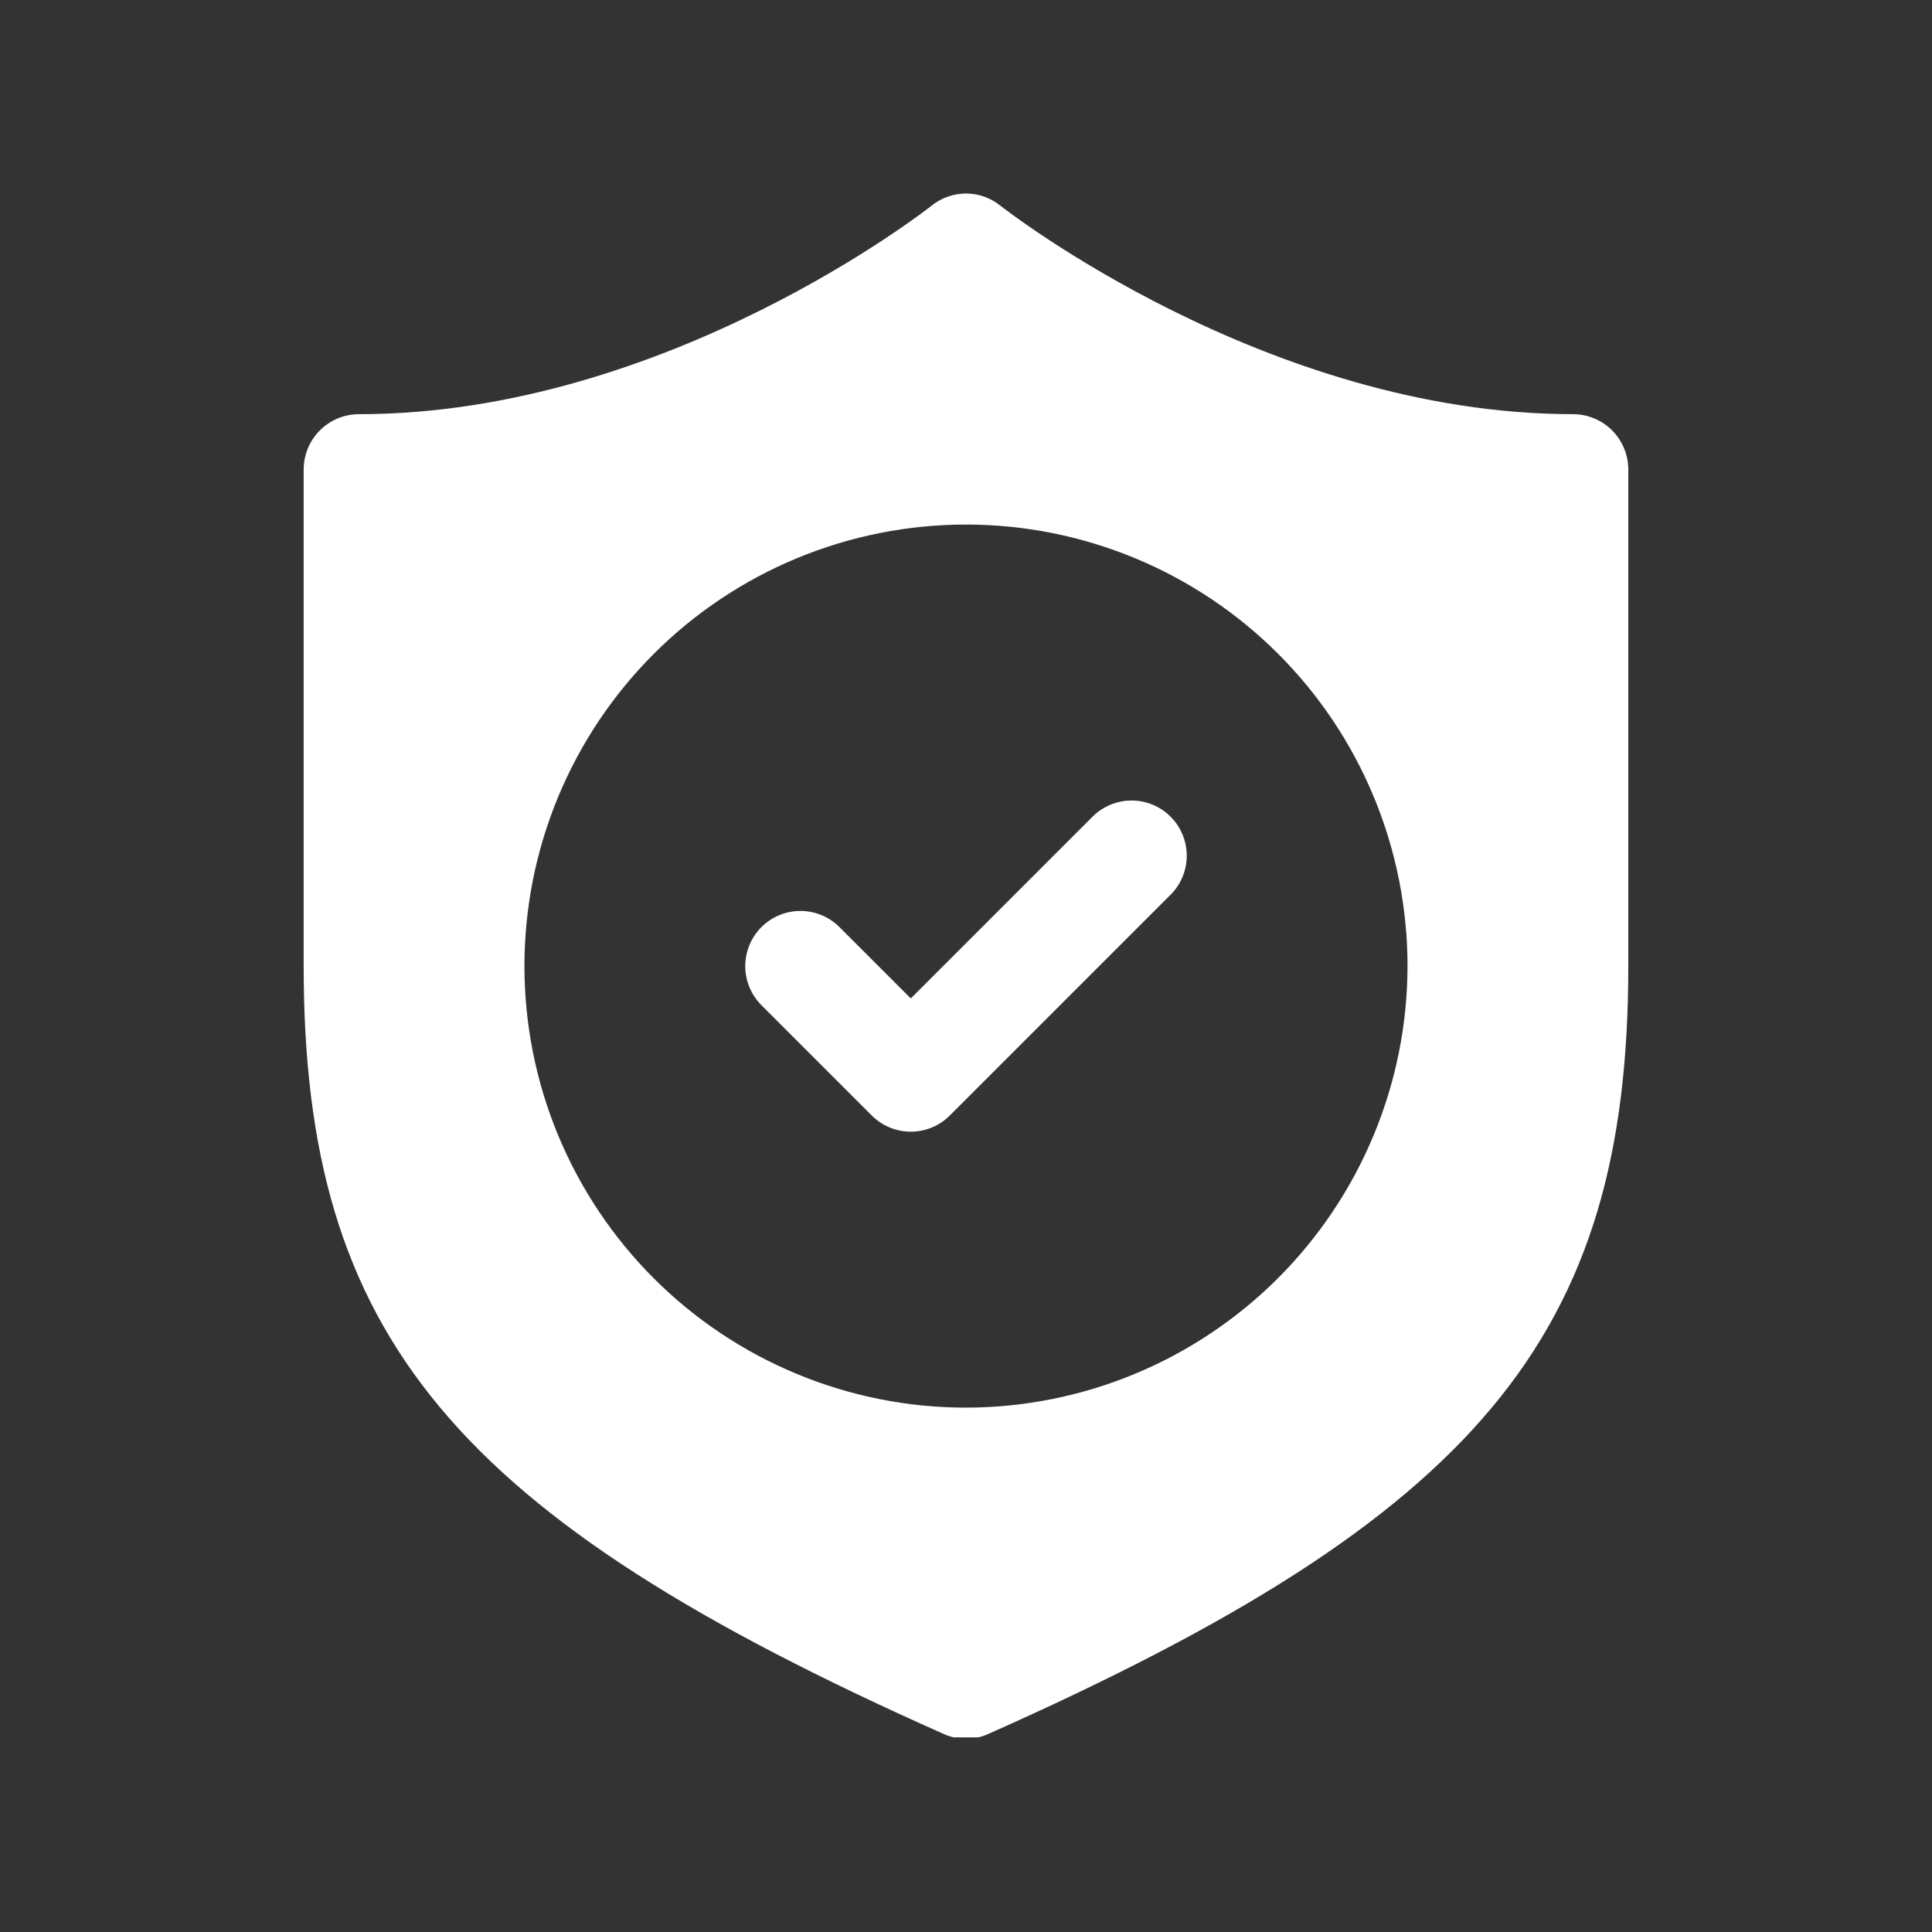 <svg version="1.0" preserveAspectRatio="xMidYMid meet" height="500" viewBox="0 0 375 375" zoomAndPan="magnify" width="500" xmlns:xlink="http://www.w3.org/1999/xlink" xmlns="http://www.w3.org/2000/svg"><rect x="0" y="0" width="375" height="375" fill="#333333" stroke="none"/><defs><clipPath id="5577a9ca61"><path clip-rule="nonzero" d="M 58.434 37 L 316.434 37 L 316.434 337.215 L 58.434 337.215 Z M 58.434 37"></path></clipPath></defs><g clip-path="url(#5577a9ca61)"><path fill-rule="nonzero" fill-opacity="1" d="M 305.336 80.391 C 245.773 80.391 194.672 40.324 194.137 39.895 C 193.672 39.52 193.176 39.188 192.648 38.898 C 192.125 38.605 191.582 38.363 191.016 38.164 C 190.449 37.965 189.871 37.816 189.281 37.715 C 188.691 37.613 188.094 37.562 187.496 37.562 C 186.898 37.562 186.301 37.613 185.711 37.715 C 185.121 37.816 184.543 37.965 183.977 38.164 C 183.41 38.363 182.867 38.605 182.344 38.898 C 181.816 39.188 181.32 39.52 180.855 39.895 C 180.32 40.324 129.434 80.391 69.656 80.391 C 68.953 80.391 68.258 80.461 67.566 80.602 C 66.879 80.738 66.211 80.941 65.559 81.215 C 64.91 81.484 64.293 81.812 63.711 82.203 C 63.125 82.594 62.586 83.039 62.09 83.535 C 61.594 84.031 61.148 84.574 60.758 85.156 C 60.367 85.742 60.035 86.359 59.766 87.008 C 59.496 87.656 59.293 88.324 59.152 89.016 C 59.016 89.703 58.945 90.398 58.941 91.102 L 58.941 187.516 C 58.941 259.402 87.973 294.219 183.105 336.535 C 184.496 337.176 185.961 337.496 187.496 337.496 C 189.031 337.496 190.496 337.176 191.887 336.535 C 287.02 294.219 316.051 259.402 316.051 187.516 L 316.051 91.102 C 316.047 90.398 315.977 89.703 315.84 89.016 C 315.699 88.324 315.496 87.656 315.227 87.008 C 314.957 86.359 314.625 85.742 314.234 85.156 C 313.844 84.574 313.398 84.031 312.902 83.535 C 312.406 83.039 311.867 82.594 311.281 82.203 C 310.699 81.812 310.082 81.484 309.434 81.215 C 308.785 80.941 308.113 80.738 307.426 80.602 C 306.738 80.461 306.039 80.391 305.336 80.391 Z M 187.496 273.219 C 186.094 273.219 184.691 273.188 183.289 273.117 C 181.891 273.047 180.492 272.945 179.098 272.809 C 177.699 272.672 176.309 272.5 174.922 272.293 C 173.535 272.086 172.152 271.848 170.777 271.574 C 169.402 271.301 168.031 270.992 166.672 270.652 C 165.312 270.312 163.961 269.938 162.617 269.531 C 161.277 269.121 159.945 268.684 158.625 268.211 C 157.305 267.738 155.996 267.234 154.699 266.695 C 153.402 266.16 152.121 265.59 150.855 264.992 C 149.586 264.391 148.332 263.762 147.098 263.102 C 145.859 262.438 144.641 261.75 143.438 261.027 C 142.234 260.305 141.047 259.555 139.883 258.777 C 138.715 257.996 137.57 257.191 136.441 256.355 C 135.316 255.52 134.211 254.656 133.125 253.766 C 132.043 252.875 130.98 251.961 129.941 251.02 C 128.902 250.078 127.887 249.109 126.895 248.117 C 125.902 247.125 124.938 246.109 123.996 245.07 C 123.051 244.031 122.137 242.973 121.246 241.887 C 120.355 240.801 119.496 239.695 118.66 238.57 C 117.824 237.445 117.016 236.297 116.238 235.133 C 115.457 233.965 114.707 232.781 113.988 231.578 C 113.266 230.375 112.574 229.156 111.914 227.918 C 111.25 226.68 110.621 225.43 110.023 224.16 C 109.422 222.891 108.855 221.609 108.316 220.316 C 107.781 219.02 107.277 217.711 106.805 216.391 C 106.332 215.07 105.891 213.738 105.484 212.395 C 105.078 211.055 104.703 209.703 104.363 208.34 C 104.02 206.98 103.715 205.613 103.441 204.238 C 103.168 202.863 102.926 201.48 102.723 200.094 C 102.516 198.707 102.344 197.312 102.207 195.918 C 102.07 194.523 101.965 193.125 101.898 191.723 C 101.828 190.32 101.793 188.922 101.793 187.516 C 101.793 186.113 101.828 184.715 101.898 183.312 C 101.965 181.91 102.07 180.512 102.207 179.117 C 102.344 177.723 102.516 176.328 102.723 174.941 C 102.926 173.555 103.168 172.172 103.441 170.797 C 103.715 169.422 104.02 168.055 104.363 166.695 C 104.703 165.332 105.078 163.98 105.484 162.641 C 105.891 161.297 106.332 159.965 106.805 158.645 C 107.277 157.324 107.781 156.016 108.316 154.719 C 108.855 153.426 109.422 152.145 110.023 150.875 C 110.621 149.605 111.25 148.355 111.914 147.117 C 112.574 145.879 113.266 144.66 113.988 143.457 C 114.707 142.254 115.457 141.07 116.238 139.902 C 117.016 138.738 117.824 137.59 118.66 136.465 C 119.496 135.336 120.355 134.23 121.246 133.148 C 122.137 132.062 123.051 131.004 123.996 129.965 C 124.938 128.922 125.902 127.906 126.895 126.918 C 127.887 125.926 128.902 124.957 129.941 124.016 C 130.98 123.074 132.043 122.156 133.125 121.27 C 134.211 120.379 135.316 119.516 136.441 118.68 C 137.57 117.844 138.715 117.039 139.883 116.258 C 141.047 115.48 142.234 114.73 143.438 114.008 C 144.641 113.285 145.859 112.594 147.098 111.934 C 148.332 111.273 149.586 110.645 150.852 110.043 C 152.121 109.441 153.402 108.875 154.699 108.34 C 155.996 107.801 157.305 107.297 158.625 106.824 C 159.945 106.352 161.277 105.914 162.617 105.504 C 163.961 105.098 165.312 104.723 166.672 104.383 C 168.031 104.043 169.402 103.734 170.777 103.461 C 172.152 103.188 173.535 102.949 174.922 102.742 C 176.309 102.535 177.699 102.363 179.098 102.227 C 180.492 102.09 181.891 101.988 183.289 101.918 C 184.691 101.848 186.094 101.816 187.496 101.816 C 188.898 101.816 190.301 101.848 191.703 101.918 C 193.102 101.988 194.5 102.09 195.898 102.227 C 197.293 102.363 198.684 102.535 200.07 102.742 C 201.457 102.949 202.84 103.188 204.215 103.461 C 205.59 103.734 206.961 104.043 208.32 104.383 C 209.68 104.723 211.031 105.098 212.375 105.504 C 213.715 105.914 215.047 106.352 216.367 106.824 C 217.688 107.297 218.996 107.801 220.293 108.34 C 221.59 108.875 222.871 109.441 224.141 110.043 C 225.406 110.645 226.66 111.273 227.895 111.934 C 229.133 112.594 230.352 113.285 231.555 114.008 C 232.758 114.73 233.945 115.48 235.109 116.258 C 236.277 117.039 237.422 117.844 238.551 118.68 C 239.676 119.516 240.781 120.379 241.867 121.27 C 242.949 122.156 244.012 123.074 245.051 124.016 C 246.09 124.957 247.105 125.926 248.098 126.918 C 249.09 127.906 250.055 128.922 250.996 129.965 C 251.941 131.004 252.855 132.062 253.746 133.148 C 254.637 134.23 255.496 135.336 256.332 136.465 C 257.168 137.59 257.977 138.738 258.754 139.902 C 259.535 141.07 260.285 142.254 261.008 143.457 C 261.727 144.66 262.418 145.879 263.078 147.117 C 263.742 148.355 264.371 149.605 264.969 150.875 C 265.57 152.145 266.137 153.426 266.676 154.719 C 267.211 156.016 267.715 157.324 268.188 158.645 C 268.66 159.965 269.102 161.297 269.508 162.641 C 269.914 163.98 270.289 165.332 270.629 166.695 C 270.973 168.055 271.277 169.422 271.551 170.797 C 271.824 172.172 272.066 173.555 272.27 174.941 C 272.477 176.328 272.648 177.723 272.785 179.117 C 272.926 180.512 273.027 181.91 273.098 183.312 C 273.164 184.715 273.199 186.113 273.199 187.516 C 273.195 188.918 273.16 190.32 273.09 191.723 C 273.02 193.121 272.914 194.52 272.777 195.914 C 272.637 197.309 272.465 198.699 272.258 200.086 C 272.051 201.473 271.809 202.855 271.535 204.23 C 271.258 205.605 270.949 206.973 270.609 208.332 C 270.266 209.691 269.891 211.043 269.484 212.383 C 269.074 213.723 268.633 215.055 268.16 216.375 C 267.688 217.695 267.184 219 266.645 220.297 C 266.105 221.59 265.539 222.871 264.938 224.141 C 264.34 225.406 263.707 226.66 263.047 227.895 C 262.383 229.133 261.691 230.352 260.973 231.551 C 260.25 232.754 259.5 233.938 258.719 235.105 C 257.941 236.27 257.133 237.414 256.297 238.543 C 255.461 239.668 254.602 240.773 253.711 241.855 C 252.82 242.941 251.906 244 250.965 245.039 C 250.023 246.078 249.055 247.094 248.062 248.086 C 247.074 249.078 246.059 250.043 245.02 250.984 C 243.98 251.926 242.918 252.844 241.836 253.73 C 240.75 254.621 239.645 255.484 238.52 256.32 C 237.395 257.156 236.25 257.961 235.082 258.742 C 233.918 259.52 232.734 260.27 231.531 260.992 C 230.328 261.715 229.109 262.406 227.875 263.066 C 226.637 263.73 225.387 264.359 224.117 264.961 C 222.852 265.559 221.57 266.129 220.277 266.668 C 218.98 267.203 217.672 267.707 216.352 268.184 C 215.035 268.656 213.703 269.098 212.363 269.504 C 211.02 269.914 209.668 270.289 208.309 270.629 C 206.949 270.973 205.582 271.281 204.207 271.555 C 202.832 271.828 201.453 272.07 200.066 272.277 C 198.68 272.484 197.289 272.66 195.895 272.797 C 194.496 272.938 193.102 273.043 191.699 273.113 C 190.301 273.184 188.898 273.219 187.496 273.219 Z M 227.207 158.52 C 227.707 159.016 228.152 159.555 228.543 160.141 C 228.934 160.727 229.262 161.344 229.531 161.992 C 229.801 162.641 230.004 163.312 230.141 164.004 C 230.277 164.691 230.348 165.391 230.348 166.094 C 230.348 166.797 230.277 167.492 230.141 168.184 C 230.004 168.871 229.801 169.543 229.531 170.191 C 229.262 170.84 228.934 171.457 228.543 172.043 C 228.152 172.629 227.707 173.168 227.207 173.668 L 184.355 216.52 C 183.859 217.016 183.32 217.461 182.734 217.852 C 182.148 218.242 181.531 218.57 180.883 218.84 C 180.234 219.109 179.562 219.312 178.871 219.449 C 178.184 219.586 177.488 219.656 176.781 219.656 C 176.078 219.656 175.383 219.586 174.691 219.449 C 174.004 219.312 173.332 219.109 172.684 218.84 C 172.035 218.57 171.418 218.242 170.832 217.852 C 170.246 217.461 169.707 217.016 169.207 216.52 L 147.781 195.094 C 147.285 194.594 146.844 194.055 146.453 193.469 C 146.062 192.883 145.734 192.266 145.465 191.617 C 145.199 190.969 144.996 190.297 144.859 189.609 C 144.723 188.918 144.652 188.223 144.652 187.52 C 144.656 186.816 144.723 186.121 144.859 185.434 C 144.996 184.742 145.203 184.074 145.469 183.426 C 145.738 182.773 146.07 182.156 146.461 181.574 C 146.852 180.988 147.293 180.449 147.793 179.953 C 148.289 179.453 148.828 179.012 149.414 178.621 C 149.996 178.23 150.613 177.898 151.266 177.633 C 151.914 177.363 152.582 177.16 153.273 177.02 C 153.961 176.883 154.656 176.816 155.359 176.812 C 156.062 176.812 156.758 176.883 157.449 177.02 C 158.137 177.156 158.809 177.359 159.457 177.625 C 160.105 177.895 160.723 178.223 161.309 178.613 C 161.895 179.004 162.434 179.445 162.93 179.945 L 176.785 193.793 L 212.062 158.516 C 212.559 158.02 213.098 157.574 213.684 157.184 C 214.27 156.793 214.887 156.465 215.535 156.195 C 216.184 155.926 216.855 155.723 217.547 155.586 C 218.234 155.449 218.93 155.379 219.637 155.379 C 220.34 155.379 221.035 155.449 221.727 155.586 C 222.414 155.723 223.086 155.926 223.734 156.195 C 224.383 156.465 225 156.793 225.586 157.184 C 226.172 157.574 226.711 158.02 227.207 158.52 Z M 227.207 158.52" fill="#ffffff"></path></g></svg>